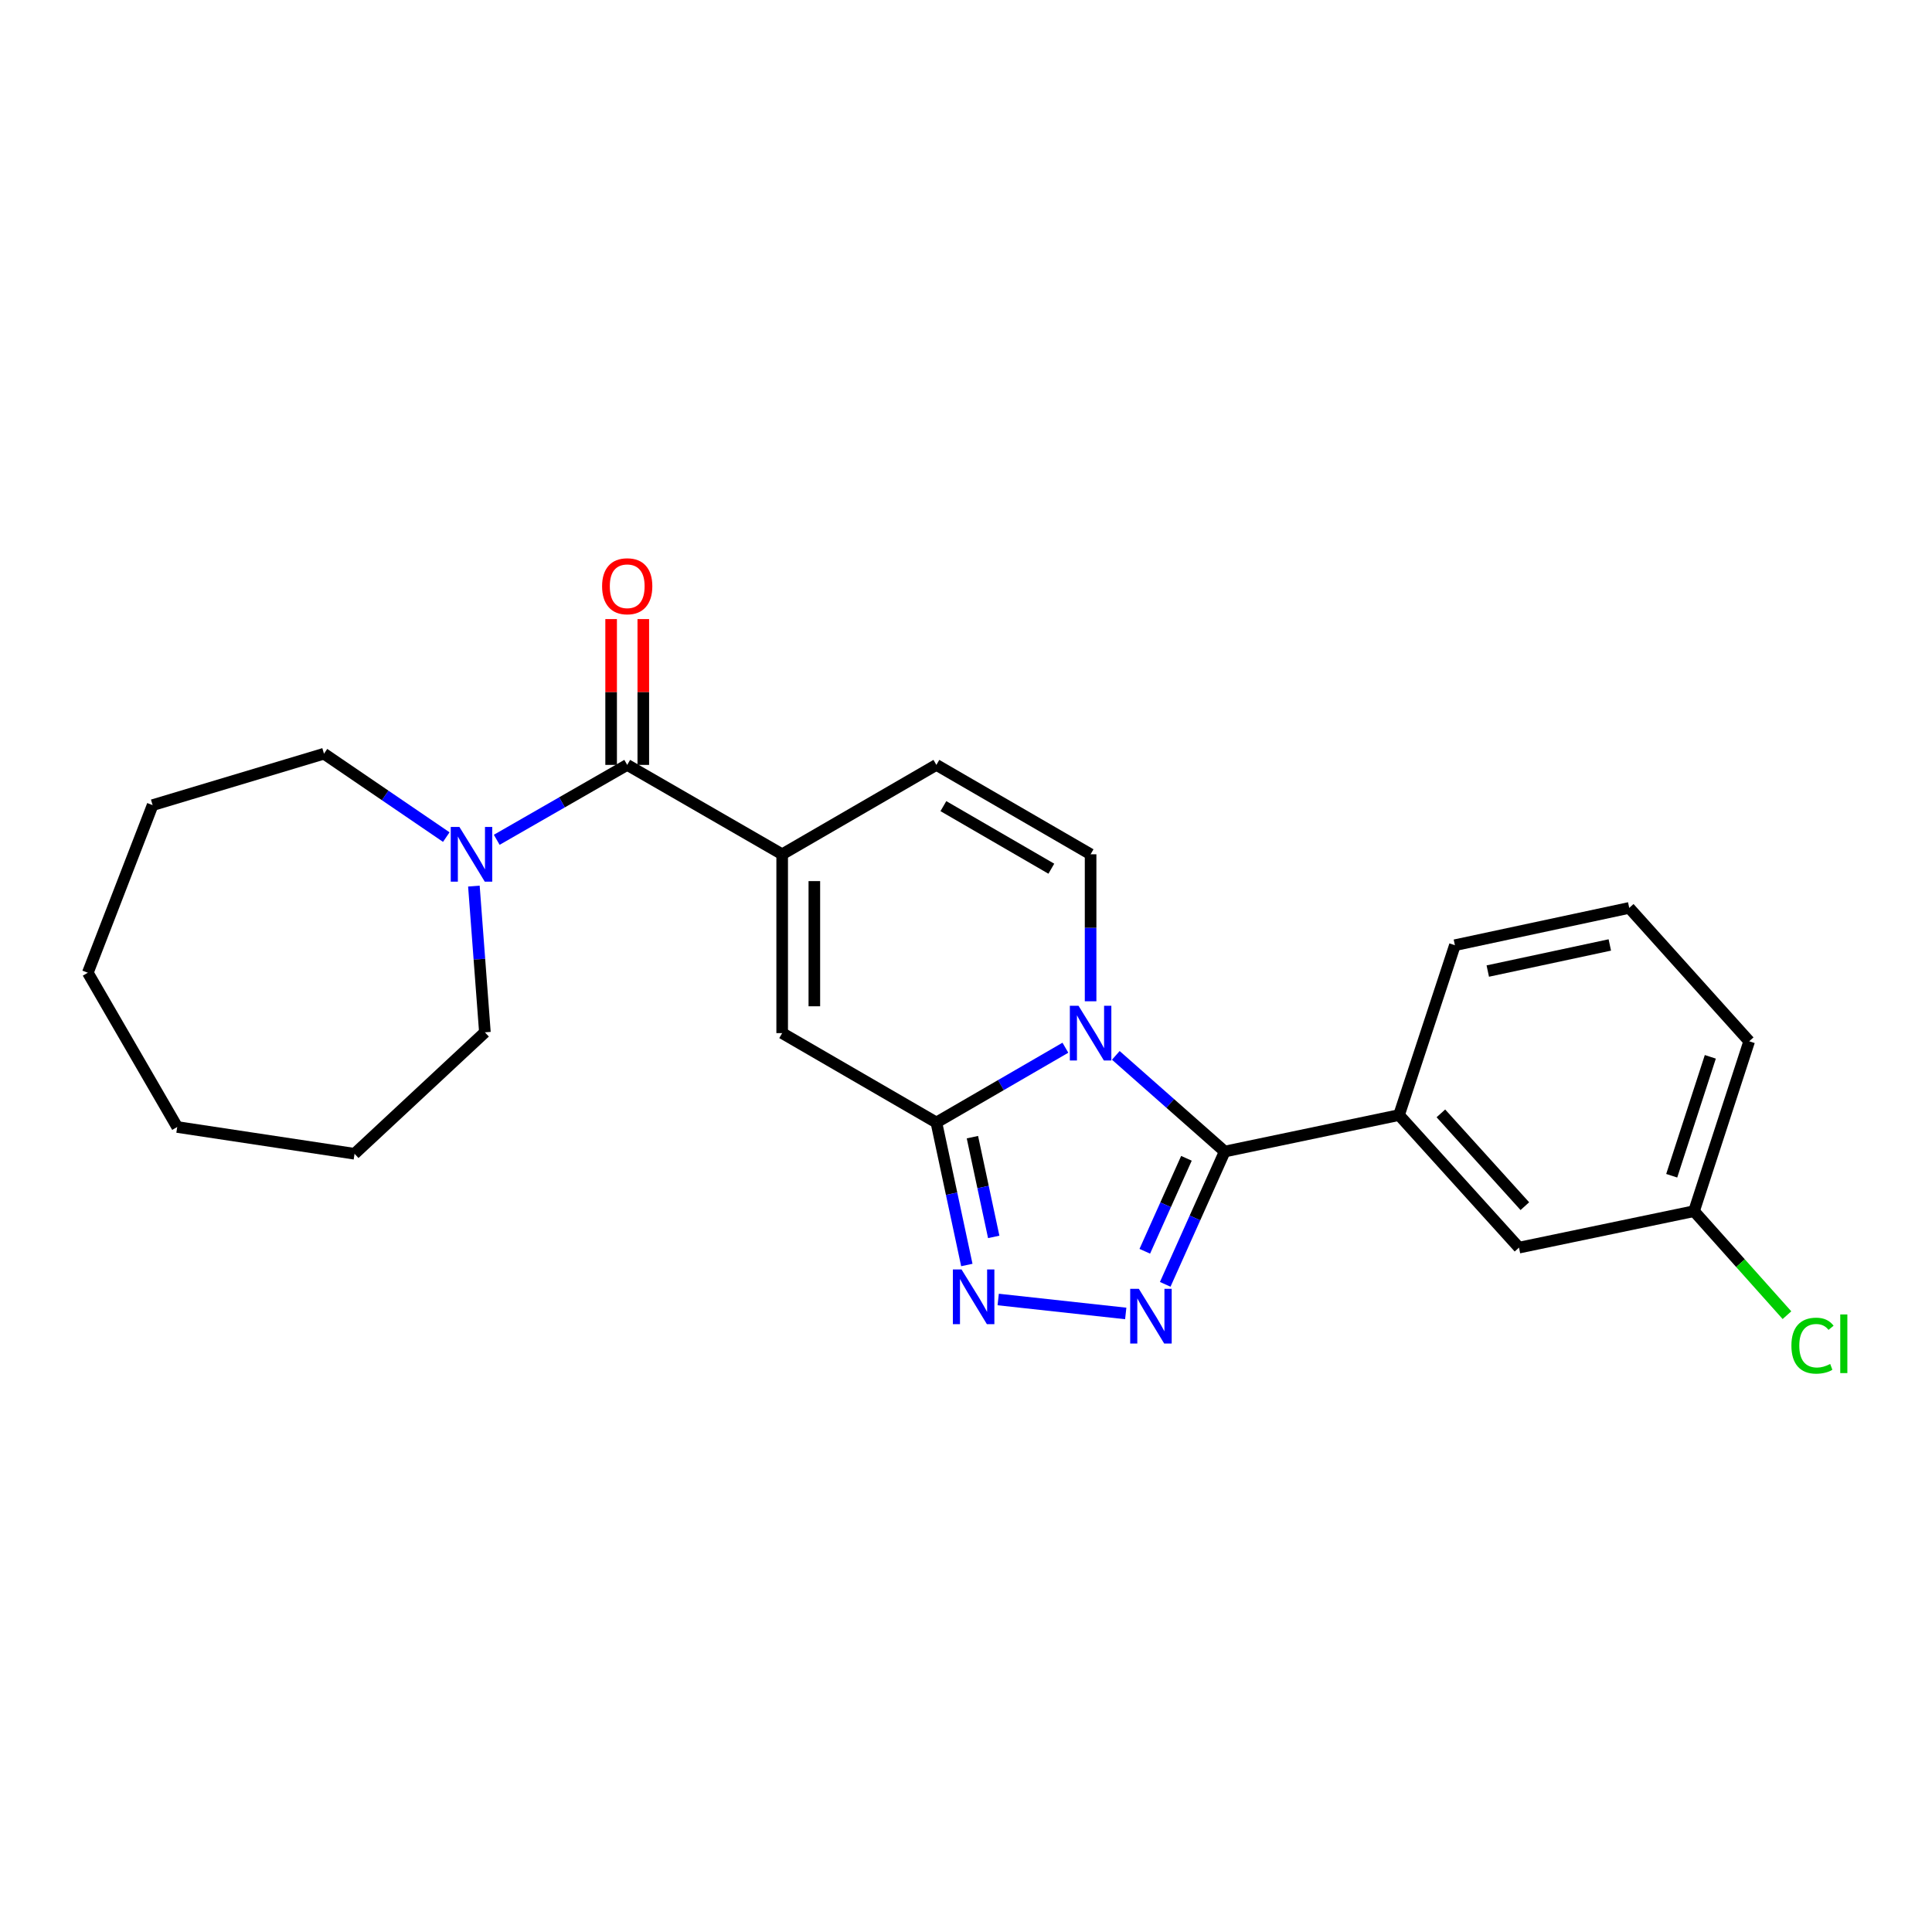 <?xml version='1.0' encoding='iso-8859-1'?>
<svg version='1.1' baseProfile='full'
              xmlns='http://www.w3.org/2000/svg'
                      xmlns:rdkit='http://www.rdkit.org/xml'
                      xmlns:xlink='http://www.w3.org/1999/xlink'
                  xml:space='preserve'
width='1000px' height='1000px' viewBox='0 0 1000 1000'>
<!-- END OF HEADER -->
<rect style='opacity:1.0;fill:#FFFFFF;stroke:none' width='1000' height='1000' x='0' y='0'> </rect>
<path class='bond-0' d='M 577.546,546.263 L 605.729,571.149' style='fill:none;fill-rule:evenodd;stroke:#0000FF;stroke-width:6px;stroke-linecap:butt;stroke-linejoin:miter;stroke-opacity:1' />
<path class='bond-0' d='M 605.729,571.149 L 633.913,596.036' style='fill:none;fill-rule:evenodd;stroke:#000000;stroke-width:6px;stroke-linecap:butt;stroke-linejoin:miter;stroke-opacity:1' />
<path class='bond-1' d='M 551.444,542.298 L 518.057,561.651' style='fill:none;fill-rule:evenodd;stroke:#0000FF;stroke-width:6px;stroke-linecap:butt;stroke-linejoin:miter;stroke-opacity:1' />
<path class='bond-1' d='M 518.057,561.651 L 484.671,581.004' style='fill:none;fill-rule:evenodd;stroke:#000000;stroke-width:6px;stroke-linecap:butt;stroke-linejoin:miter;stroke-opacity:1' />
<path class='bond-6' d='M 564.49,518.261 L 564.49,480.219' style='fill:none;fill-rule:evenodd;stroke:#0000FF;stroke-width:6px;stroke-linecap:butt;stroke-linejoin:miter;stroke-opacity:1' />
<path class='bond-6' d='M 564.49,480.219 L 564.49,442.178' style='fill:none;fill-rule:evenodd;stroke:#000000;stroke-width:6px;stroke-linecap:butt;stroke-linejoin:miter;stroke-opacity:1' />
<path class='bond-2' d='M 633.913,596.036 L 618.515,630.404' style='fill:none;fill-rule:evenodd;stroke:#000000;stroke-width:6px;stroke-linecap:butt;stroke-linejoin:miter;stroke-opacity:1' />
<path class='bond-2' d='M 618.515,630.404 L 603.118,664.772' style='fill:none;fill-rule:evenodd;stroke:#0000FF;stroke-width:6px;stroke-linecap:butt;stroke-linejoin:miter;stroke-opacity:1' />
<path class='bond-2' d='M 614.099,599.539 L 603.32,623.596' style='fill:none;fill-rule:evenodd;stroke:#000000;stroke-width:6px;stroke-linecap:butt;stroke-linejoin:miter;stroke-opacity:1' />
<path class='bond-2' d='M 603.32,623.596 L 592.542,647.654' style='fill:none;fill-rule:evenodd;stroke:#0000FF;stroke-width:6px;stroke-linecap:butt;stroke-linejoin:miter;stroke-opacity:1' />
<path class='bond-10' d='M 633.913,596.036 L 724.139,577.156' style='fill:none;fill-rule:evenodd;stroke:#000000;stroke-width:6px;stroke-linecap:butt;stroke-linejoin:miter;stroke-opacity:1' />
<path class='bond-3' d='M 484.671,581.004 L 492.55,617.884' style='fill:none;fill-rule:evenodd;stroke:#000000;stroke-width:6px;stroke-linecap:butt;stroke-linejoin:miter;stroke-opacity:1' />
<path class='bond-3' d='M 492.55,617.884 L 500.43,654.764' style='fill:none;fill-rule:evenodd;stroke:#0000FF;stroke-width:6px;stroke-linecap:butt;stroke-linejoin:miter;stroke-opacity:1' />
<path class='bond-3' d='M 503.317,588.589 L 508.833,614.405' style='fill:none;fill-rule:evenodd;stroke:#000000;stroke-width:6px;stroke-linecap:butt;stroke-linejoin:miter;stroke-opacity:1' />
<path class='bond-3' d='M 508.833,614.405 L 514.349,640.221' style='fill:none;fill-rule:evenodd;stroke:#0000FF;stroke-width:6px;stroke-linecap:butt;stroke-linejoin:miter;stroke-opacity:1' />
<path class='bond-7' d='M 484.671,581.004 L 404.851,534.735' style='fill:none;fill-rule:evenodd;stroke:#000000;stroke-width:6px;stroke-linecap:butt;stroke-linejoin:miter;stroke-opacity:1' />
<path class='bond-25' d='M 582.68,679.84 L 516.668,672.621' style='fill:none;fill-rule:evenodd;stroke:#0000FF;stroke-width:6px;stroke-linecap:butt;stroke-linejoin:miter;stroke-opacity:1' />
<path class='bond-4' d='M 404.851,442.178 L 484.671,395.909' style='fill:none;fill-rule:evenodd;stroke:#000000;stroke-width:6px;stroke-linecap:butt;stroke-linejoin:miter;stroke-opacity:1' />
<path class='bond-5' d='M 404.851,442.178 L 324.643,395.909' style='fill:none;fill-rule:evenodd;stroke:#000000;stroke-width:6px;stroke-linecap:butt;stroke-linejoin:miter;stroke-opacity:1' />
<path class='bond-24' d='M 404.851,442.178 L 404.851,534.735' style='fill:none;fill-rule:evenodd;stroke:#000000;stroke-width:6px;stroke-linecap:butt;stroke-linejoin:miter;stroke-opacity:1' />
<path class='bond-24' d='M 421.501,456.061 L 421.501,520.851' style='fill:none;fill-rule:evenodd;stroke:#000000;stroke-width:6px;stroke-linecap:butt;stroke-linejoin:miter;stroke-opacity:1' />
<path class='bond-9' d='M 324.643,395.909 L 290.876,415.293' style='fill:none;fill-rule:evenodd;stroke:#000000;stroke-width:6px;stroke-linecap:butt;stroke-linejoin:miter;stroke-opacity:1' />
<path class='bond-9' d='M 290.876,415.293 L 257.11,434.678' style='fill:none;fill-rule:evenodd;stroke:#0000FF;stroke-width:6px;stroke-linecap:butt;stroke-linejoin:miter;stroke-opacity:1' />
<path class='bond-11' d='M 332.968,395.909 L 332.968,358.171' style='fill:none;fill-rule:evenodd;stroke:#000000;stroke-width:6px;stroke-linecap:butt;stroke-linejoin:miter;stroke-opacity:1' />
<path class='bond-11' d='M 332.968,358.171 L 332.968,320.434' style='fill:none;fill-rule:evenodd;stroke:#FF0000;stroke-width:6px;stroke-linecap:butt;stroke-linejoin:miter;stroke-opacity:1' />
<path class='bond-11' d='M 316.318,395.909 L 316.318,358.171' style='fill:none;fill-rule:evenodd;stroke:#000000;stroke-width:6px;stroke-linecap:butt;stroke-linejoin:miter;stroke-opacity:1' />
<path class='bond-11' d='M 316.318,358.171 L 316.318,320.434' style='fill:none;fill-rule:evenodd;stroke:#FF0000;stroke-width:6px;stroke-linecap:butt;stroke-linejoin:miter;stroke-opacity:1' />
<path class='bond-8' d='M 564.49,442.178 L 484.671,395.909' style='fill:none;fill-rule:evenodd;stroke:#000000;stroke-width:6px;stroke-linecap:butt;stroke-linejoin:miter;stroke-opacity:1' />
<path class='bond-8' d='M 544.167,449.643 L 488.293,417.254' style='fill:none;fill-rule:evenodd;stroke:#000000;stroke-width:6px;stroke-linecap:butt;stroke-linejoin:miter;stroke-opacity:1' />
<path class='bond-15' d='M 230.996,433.28 L 199.346,411.699' style='fill:none;fill-rule:evenodd;stroke:#0000FF;stroke-width:6px;stroke-linecap:butt;stroke-linejoin:miter;stroke-opacity:1' />
<path class='bond-15' d='M 199.346,411.699 L 167.695,390.118' style='fill:none;fill-rule:evenodd;stroke:#000000;stroke-width:6px;stroke-linecap:butt;stroke-linejoin:miter;stroke-opacity:1' />
<path class='bond-16' d='M 245.286,458.648 L 248.135,496.488' style='fill:none;fill-rule:evenodd;stroke:#0000FF;stroke-width:6px;stroke-linecap:butt;stroke-linejoin:miter;stroke-opacity:1' />
<path class='bond-16' d='M 248.135,496.488 L 250.984,534.328' style='fill:none;fill-rule:evenodd;stroke:#000000;stroke-width:6px;stroke-linecap:butt;stroke-linejoin:miter;stroke-opacity:1' />
<path class='bond-12' d='M 724.139,577.156 L 786.226,645.774' style='fill:none;fill-rule:evenodd;stroke:#000000;stroke-width:6px;stroke-linecap:butt;stroke-linejoin:miter;stroke-opacity:1' />
<path class='bond-12' d='M 745.798,576.278 L 789.259,624.31' style='fill:none;fill-rule:evenodd;stroke:#000000;stroke-width:6px;stroke-linecap:butt;stroke-linejoin:miter;stroke-opacity:1' />
<path class='bond-17' d='M 724.139,577.156 L 753.055,489.233' style='fill:none;fill-rule:evenodd;stroke:#000000;stroke-width:6px;stroke-linecap:butt;stroke-linejoin:miter;stroke-opacity:1' />
<path class='bond-13' d='M 786.226,645.774 L 876.831,626.894' style='fill:none;fill-rule:evenodd;stroke:#000000;stroke-width:6px;stroke-linecap:butt;stroke-linejoin:miter;stroke-opacity:1' />
<path class='bond-14' d='M 876.831,626.894 L 900.881,653.813' style='fill:none;fill-rule:evenodd;stroke:#000000;stroke-width:6px;stroke-linecap:butt;stroke-linejoin:miter;stroke-opacity:1' />
<path class='bond-14' d='M 900.881,653.813 L 924.93,680.732' style='fill:none;fill-rule:evenodd;stroke:#00CC00;stroke-width:6px;stroke-linecap:butt;stroke-linejoin:miter;stroke-opacity:1' />
<path class='bond-26' d='M 876.831,626.894 L 905.377,538.962' style='fill:none;fill-rule:evenodd;stroke:#000000;stroke-width:6px;stroke-linecap:butt;stroke-linejoin:miter;stroke-opacity:1' />
<path class='bond-26' d='M 865.277,608.563 L 885.259,547.011' style='fill:none;fill-rule:evenodd;stroke:#000000;stroke-width:6px;stroke-linecap:butt;stroke-linejoin:miter;stroke-opacity:1' />
<path class='bond-20' d='M 167.695,390.118 L 78.996,416.731' style='fill:none;fill-rule:evenodd;stroke:#000000;stroke-width:6px;stroke-linecap:butt;stroke-linejoin:miter;stroke-opacity:1' />
<path class='bond-21' d='M 250.984,534.328 L 183.513,597.192' style='fill:none;fill-rule:evenodd;stroke:#000000;stroke-width:6px;stroke-linecap:butt;stroke-linejoin:miter;stroke-opacity:1' />
<path class='bond-18' d='M 753.055,489.233 L 843.29,469.928' style='fill:none;fill-rule:evenodd;stroke:#000000;stroke-width:6px;stroke-linecap:butt;stroke-linejoin:miter;stroke-opacity:1' />
<path class='bond-18' d='M 770.074,502.62 L 833.238,489.106' style='fill:none;fill-rule:evenodd;stroke:#000000;stroke-width:6px;stroke-linecap:butt;stroke-linejoin:miter;stroke-opacity:1' />
<path class='bond-19' d='M 843.29,469.928 L 905.377,538.962' style='fill:none;fill-rule:evenodd;stroke:#000000;stroke-width:6px;stroke-linecap:butt;stroke-linejoin:miter;stroke-opacity:1' />
<path class='bond-22' d='M 78.996,416.731 L 45.455,503.488' style='fill:none;fill-rule:evenodd;stroke:#000000;stroke-width:6px;stroke-linecap:butt;stroke-linejoin:miter;stroke-opacity:1' />
<path class='bond-23' d='M 183.513,597.192 L 91.724,583.335' style='fill:none;fill-rule:evenodd;stroke:#000000;stroke-width:6px;stroke-linecap:butt;stroke-linejoin:miter;stroke-opacity:1' />
<path class='bond-27' d='M 45.455,503.488 L 91.724,583.335' style='fill:none;fill-rule:evenodd;stroke:#000000;stroke-width:6px;stroke-linecap:butt;stroke-linejoin:miter;stroke-opacity:1' />
<path  class='atom-0' d='M 558.23 520.575
L 567.51 535.575
Q 568.43 537.055, 569.91 539.735
Q 571.39 542.415, 571.47 542.575
L 571.47 520.575
L 575.23 520.575
L 575.23 548.895
L 571.35 548.895
L 561.39 532.495
Q 560.23 530.575, 558.99 528.375
Q 557.79 526.175, 557.43 525.495
L 557.43 548.895
L 553.75 548.895
L 553.75 520.575
L 558.23 520.575
' fill='#0000FF'/>
<path  class='atom-3' d='M 589.468 667.107
L 598.748 682.107
Q 599.668 683.587, 601.148 686.267
Q 602.628 688.947, 602.708 689.107
L 602.708 667.107
L 606.468 667.107
L 606.468 695.427
L 602.588 695.427
L 592.628 679.027
Q 591.468 677.107, 590.228 674.907
Q 589.028 672.707, 588.668 672.027
L 588.668 695.427
L 584.988 695.427
L 584.988 667.107
L 589.468 667.107
' fill='#0000FF'/>
<path  class='atom-4' d='M 497.688 657.07
L 506.968 672.07
Q 507.888 673.55, 509.368 676.23
Q 510.848 678.91, 510.928 679.07
L 510.928 657.07
L 514.688 657.07
L 514.688 685.39
L 510.808 685.39
L 500.848 668.99
Q 499.688 667.07, 498.448 664.87
Q 497.248 662.67, 496.888 661.99
L 496.888 685.39
L 493.208 685.39
L 493.208 657.07
L 497.688 657.07
' fill='#0000FF'/>
<path  class='atom-10' d='M 237.786 428.018
L 247.066 443.018
Q 247.986 444.498, 249.466 447.178
Q 250.946 449.858, 251.026 450.018
L 251.026 428.018
L 254.786 428.018
L 254.786 456.338
L 250.906 456.338
L 240.946 439.938
Q 239.786 438.018, 238.546 435.818
Q 237.346 433.618, 236.986 432.938
L 236.986 456.338
L 233.306 456.338
L 233.306 428.018
L 237.786 428.018
' fill='#0000FF'/>
<path  class='atom-12' d='M 311.643 303.441
Q 311.643 296.641, 315.003 292.841
Q 318.363 289.041, 324.643 289.041
Q 330.923 289.041, 334.283 292.841
Q 337.643 296.641, 337.643 303.441
Q 337.643 310.321, 334.243 314.241
Q 330.843 318.121, 324.643 318.121
Q 318.403 318.121, 315.003 314.241
Q 311.643 310.361, 311.643 303.441
M 324.643 314.921
Q 328.963 314.921, 331.283 312.041
Q 333.643 309.121, 333.643 303.441
Q 333.643 297.881, 331.283 295.081
Q 328.963 292.241, 324.643 292.241
Q 320.323 292.241, 317.963 295.041
Q 315.643 297.841, 315.643 303.441
Q 315.643 309.161, 317.963 312.041
Q 320.323 314.921, 324.643 314.921
' fill='#FF0000'/>
<path  class='atom-15' d='M 927.231 696.511
Q 927.231 689.471, 930.511 685.791
Q 933.831 682.071, 940.111 682.071
Q 945.951 682.071, 949.071 686.191
L 946.431 688.351
Q 944.151 685.351, 940.111 685.351
Q 935.831 685.351, 933.551 688.231
Q 931.311 691.071, 931.311 696.511
Q 931.311 702.111, 933.631 704.991
Q 935.991 707.871, 940.551 707.871
Q 943.671 707.871, 947.311 705.991
L 948.431 708.991
Q 946.951 709.951, 944.711 710.511
Q 942.471 711.071, 939.991 711.071
Q 933.831 711.071, 930.511 707.311
Q 927.231 703.551, 927.231 696.511
' fill='#00CC00'/>
<path  class='atom-15' d='M 952.511 680.351
L 956.191 680.351
L 956.191 710.711
L 952.511 710.711
L 952.511 680.351
' fill='#00CC00'/>
</svg>
